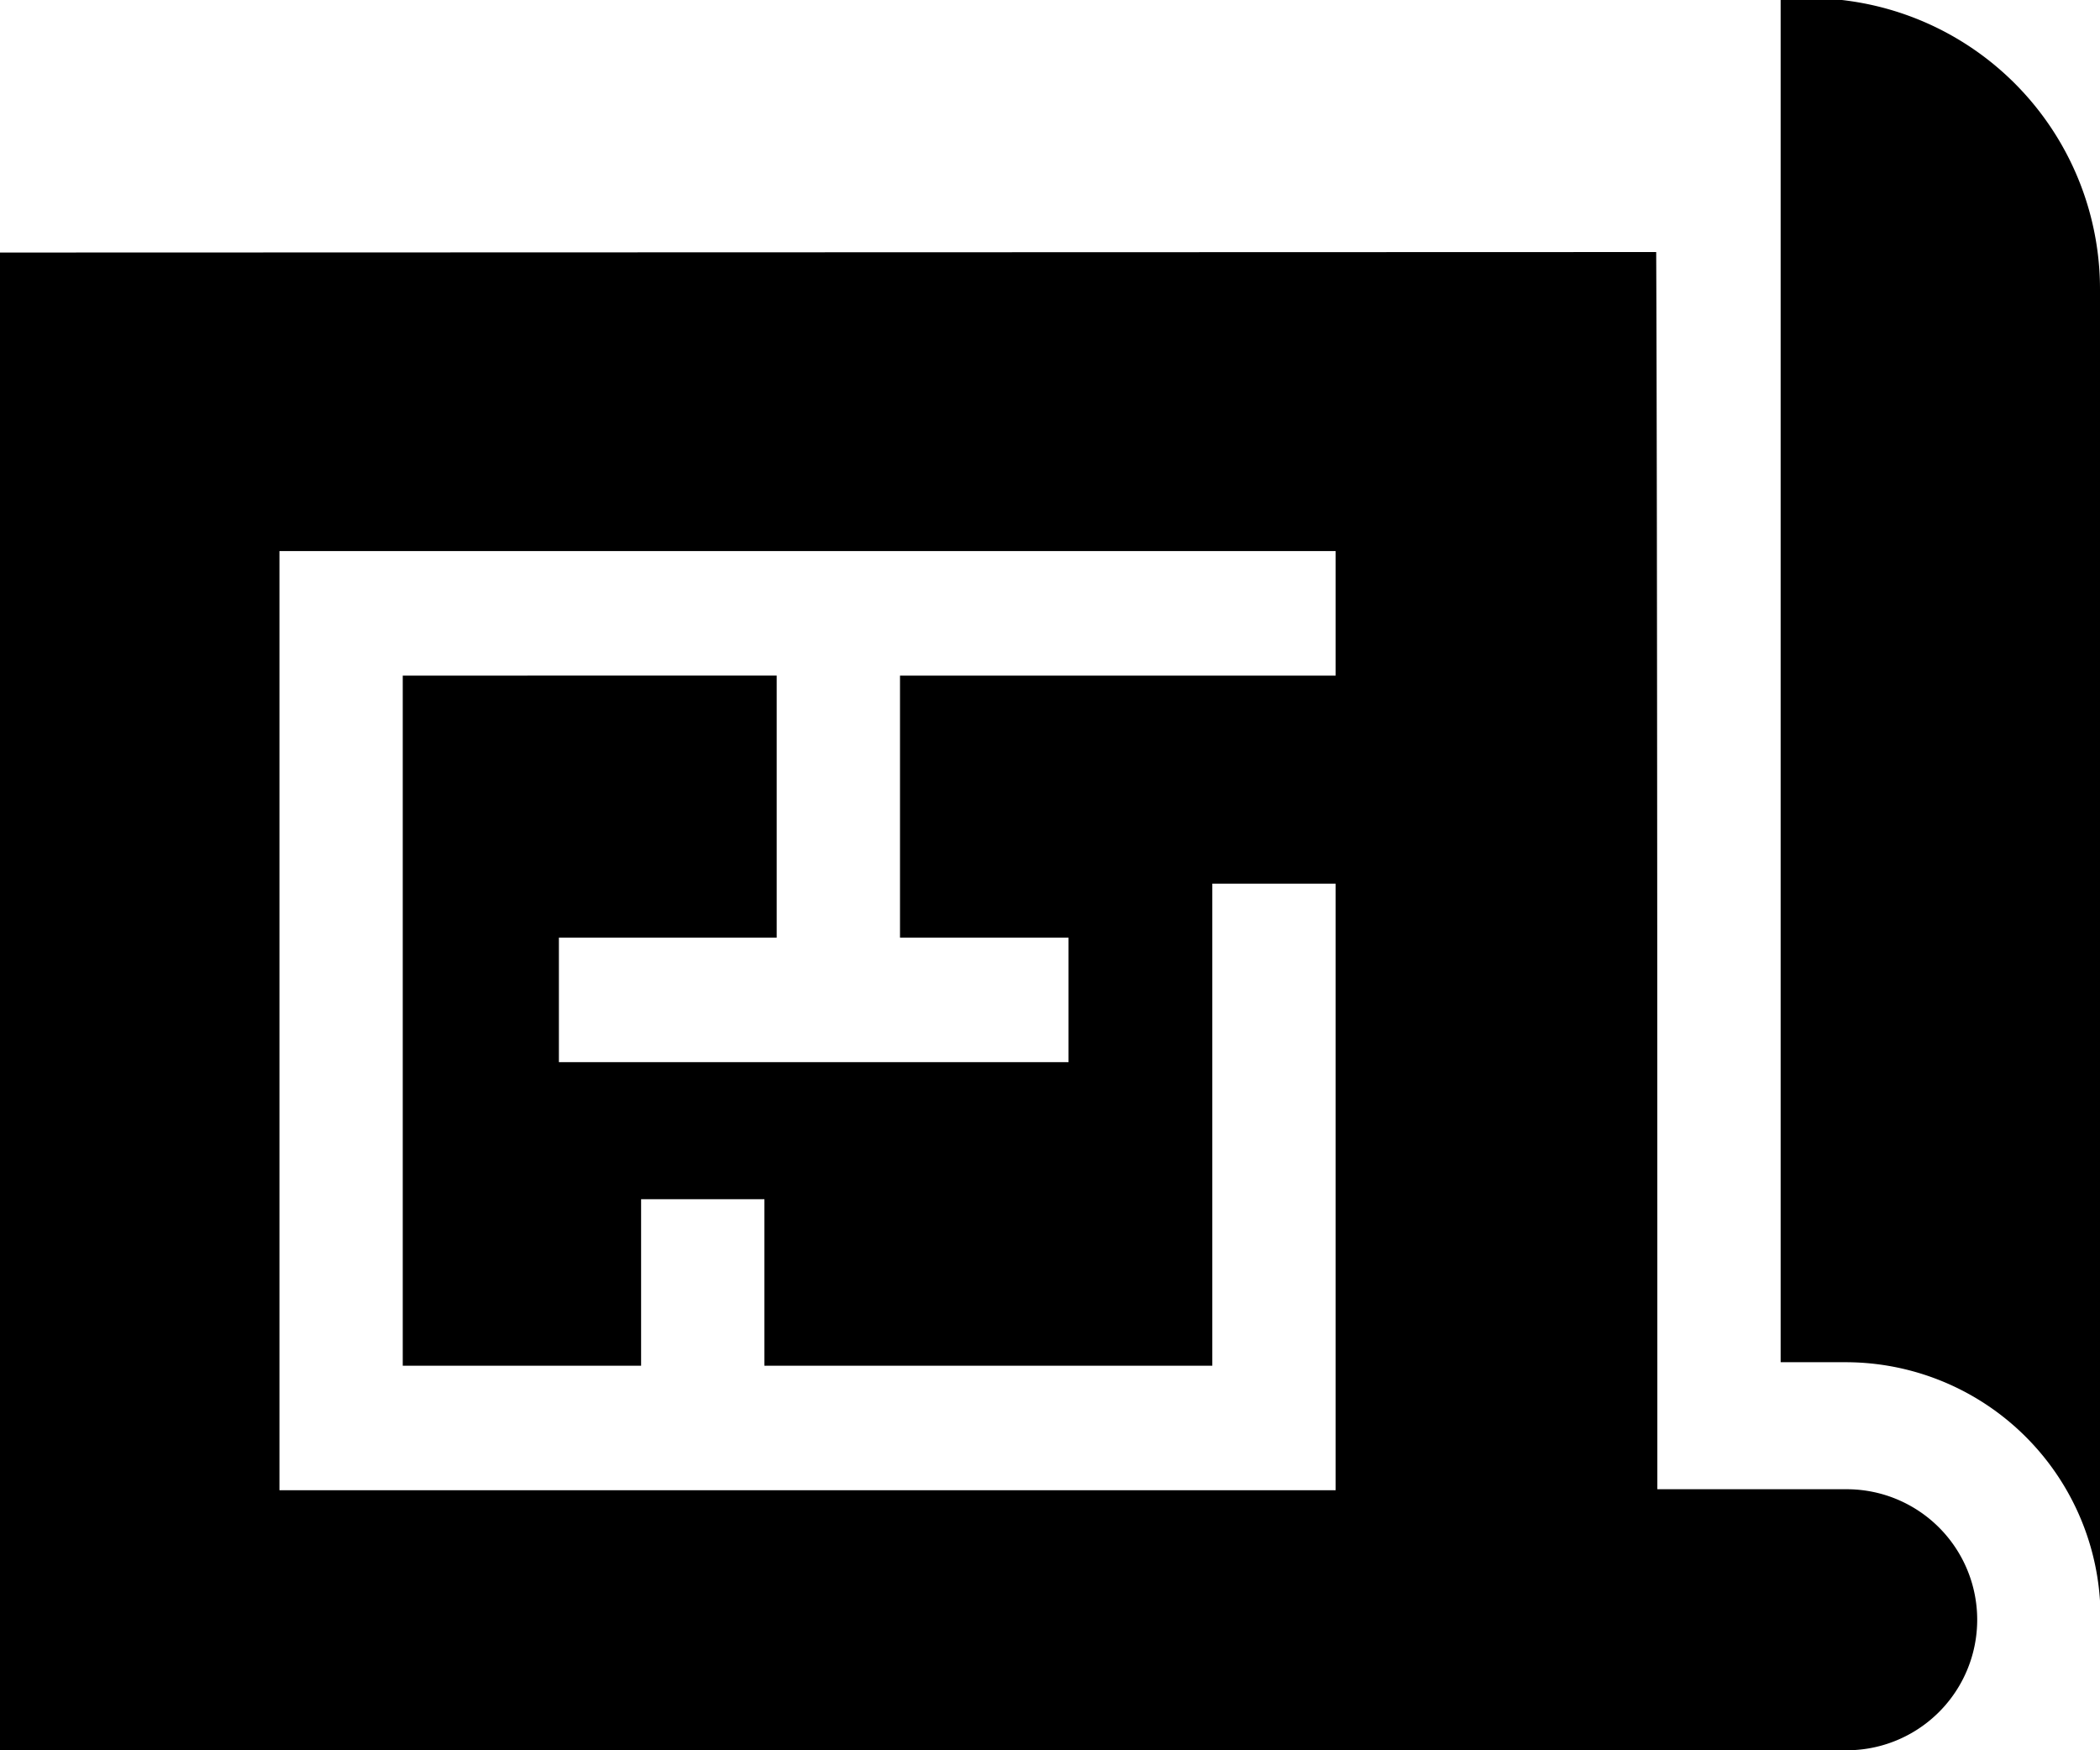<svg xmlns="http://www.w3.org/2000/svg" width="42" height="35"><path d="M35.613-.01v27.25h1.327A5.1 5.1 0 0142 32.01V5.79a5.822 5.822 0 00-6.387-5.8zm1.327 29.79h-3.793c0-5.51 0-19.41-.023-24.74L0 5.05V35h36.928a2.61 2.61 0 00.012-5.22zM26.712 13.51H18v5.24h3.37v2.49H11.178v-2.49h4.356v-5.24H8.055v13.8h4.767v-3.33h2.466v3.33h8.958v-9.64h2.466V29.8H5.589V11.02h21.123v2.49z" fill-rule="evenodd"/></svg>
